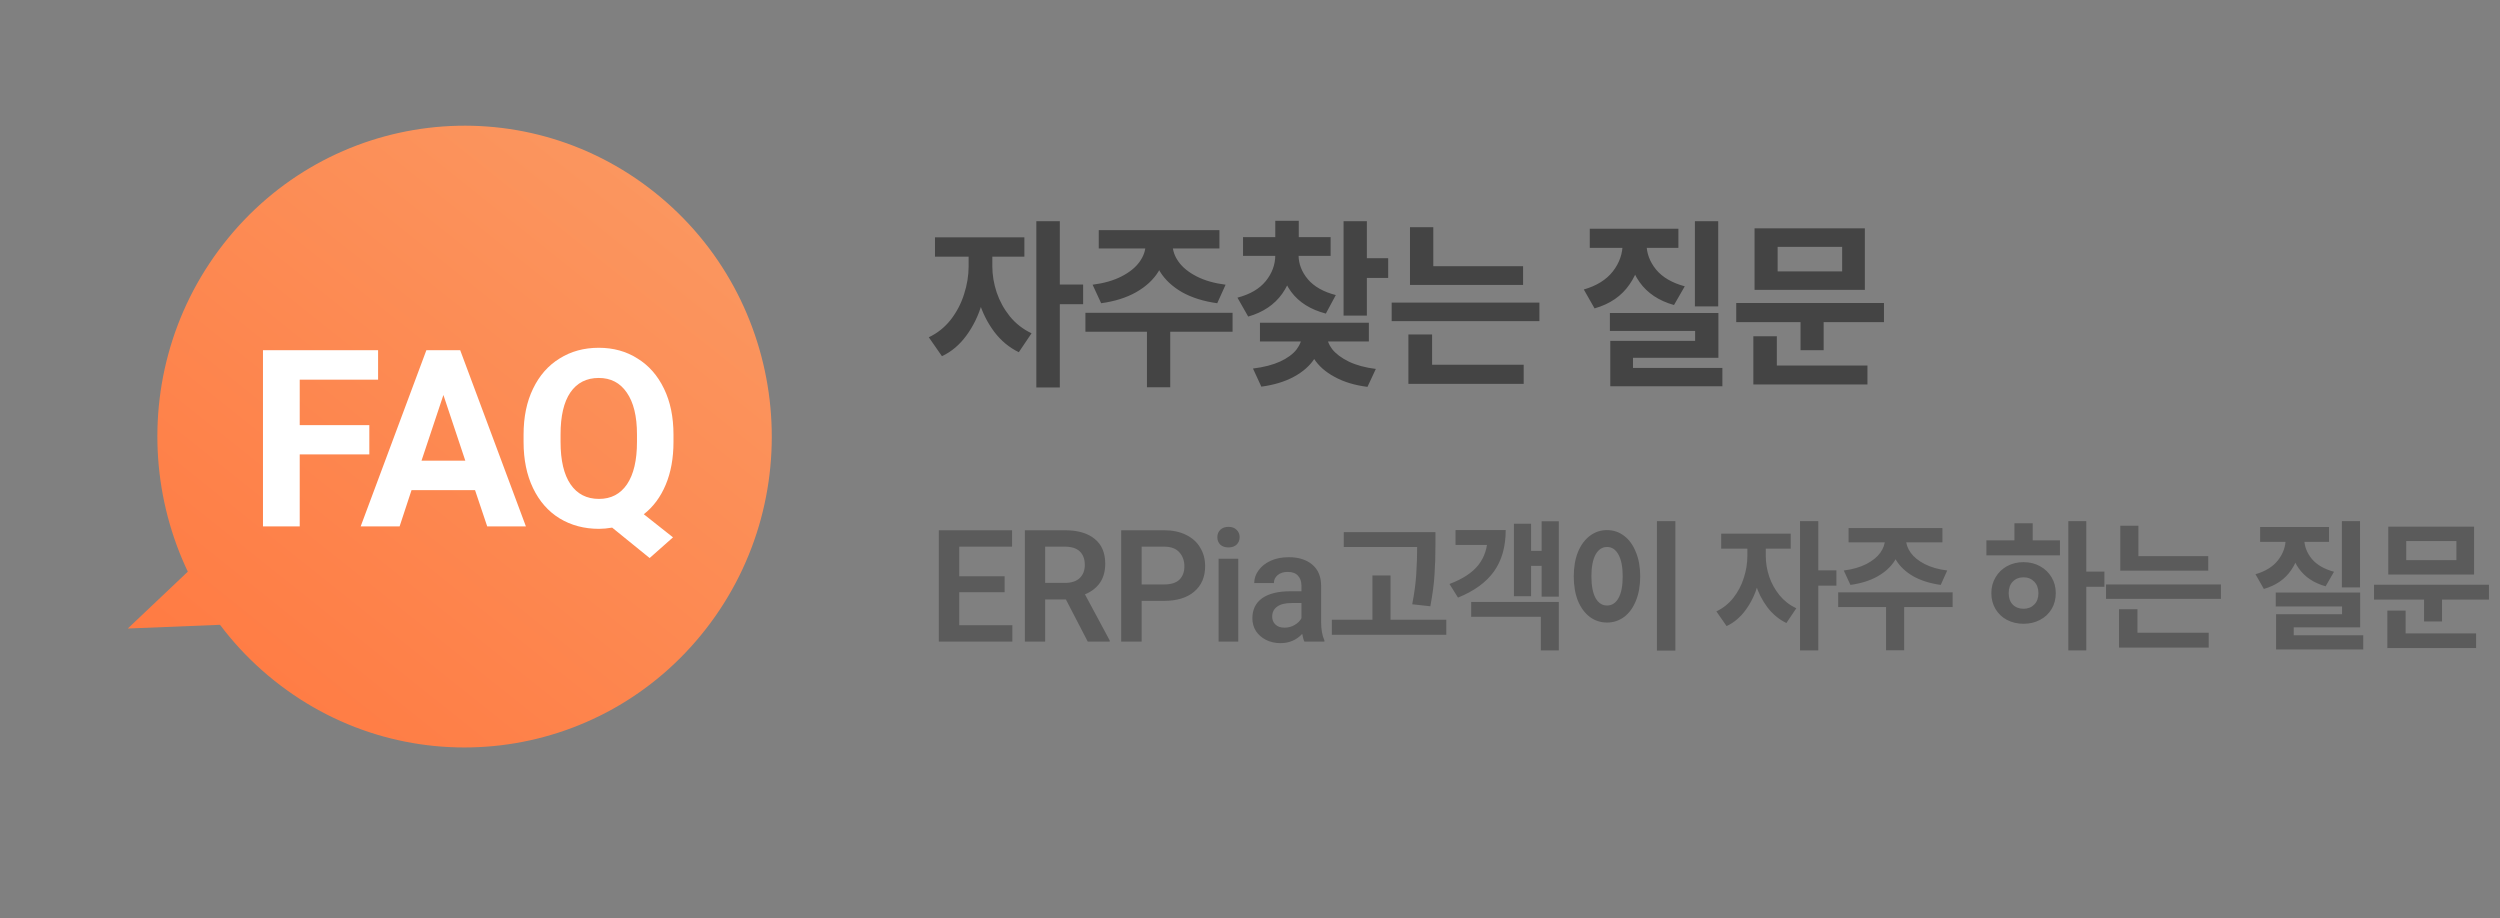 <svg width="226" height="83" viewBox="0 0 226 83" fill="none" xmlns="http://www.w3.org/2000/svg">
<rect x="0" y="0" width="226" height="83" fill="#808080" stroke="none"/>
<path d="M89.238 24.064C89.238 25.216 89.082 26.338 88.77 27.43C88.458 28.51 87.99 29.476 87.366 30.328C86.754 31.168 86.016 31.792 85.152 32.2L83.964 30.49C84.744 30.118 85.404 29.59 85.944 28.906C86.484 28.21 86.886 27.442 87.15 26.602C87.426 25.75 87.564 24.904 87.564 24.064V22.39H89.238V24.064ZM89.706 24.064C89.706 24.856 89.838 25.648 90.102 26.44C90.366 27.22 90.762 27.94 91.29 28.6C91.818 29.248 92.472 29.758 93.252 30.13L92.1 31.84C91.236 31.42 90.498 30.808 89.886 30.004C89.274 29.188 88.812 28.27 88.5 27.25C88.188 26.218 88.032 25.156 88.032 24.064V22.39H89.706V24.064ZM92.604 23.2H84.522V21.454H92.604V23.2ZM95.808 35.026H93.684V19.996H95.808V35.026ZM97.914 27.502H95.322V25.72H97.914V27.502ZM105.394 22.12C105.394 23.008 105.166 23.824 104.71 24.568C104.254 25.3 103.582 25.918 102.694 26.422C101.818 26.914 100.768 27.244 99.544 27.412L98.77 25.738C99.802 25.606 100.678 25.354 101.398 24.982C102.118 24.61 102.658 24.172 103.018 23.668C103.378 23.164 103.558 22.648 103.558 22.12V21.706H105.394V22.12ZM106.006 22.12C106.006 22.648 106.186 23.164 106.546 23.668C106.906 24.172 107.446 24.61 108.166 24.982C108.886 25.354 109.762 25.606 110.794 25.738L110.038 27.412C108.814 27.244 107.758 26.914 106.87 26.422C105.994 25.918 105.328 25.3 104.872 24.568C104.416 23.824 104.188 23.008 104.188 22.12V21.706H106.006V22.12ZM105.79 35.008H103.684V29.536H105.79V35.008ZM111.424 29.986H98.122V28.276H111.424V29.986ZM110.236 22.462H99.328V20.806H110.236V22.462ZM116.977 23.056C116.977 24.376 116.623 25.54 115.915 26.548C115.207 27.544 114.181 28.234 112.837 28.618L111.865 26.908C113.005 26.608 113.857 26.11 114.421 25.414C114.997 24.706 115.285 23.92 115.285 23.056V22.498H116.977V23.056ZM117.391 23.056C117.391 23.848 117.673 24.58 118.237 25.252C118.801 25.912 119.641 26.386 120.757 26.674L119.857 28.348C118.477 27.988 117.433 27.334 116.725 26.386C116.029 25.438 115.681 24.328 115.681 23.056V22.498H117.391V23.056ZM120.289 23.128H112.369V21.436H120.289V23.128ZM117.409 22.228H115.285V19.96H117.409V22.228ZM123.565 28.528H121.459V19.996H123.565V28.528ZM125.491 25.126H122.971V23.344H125.491V25.126ZM119.479 30.256C119.479 31.036 119.263 31.756 118.831 32.416C118.411 33.064 117.793 33.61 116.977 34.054C116.161 34.498 115.177 34.798 114.025 34.954L113.269 33.316C114.241 33.196 115.057 32.986 115.717 32.686C116.389 32.374 116.887 32.008 117.211 31.588C117.535 31.156 117.697 30.712 117.697 30.256V29.896H119.479V30.256ZM119.947 30.256C119.947 30.7 120.109 31.138 120.433 31.57C120.769 31.99 121.267 32.362 121.927 32.686C122.599 33.01 123.415 33.232 124.375 33.352L123.619 34.972C122.467 34.828 121.477 34.528 120.649 34.072C119.821 33.628 119.197 33.076 118.777 32.416C118.357 31.756 118.147 31.036 118.147 30.256V29.896H119.947V30.256ZM123.745 30.868H113.899V29.176H123.745V30.868ZM137.687 25.756H127.463V24.064H137.687V25.756ZM139.163 29.032H125.807V27.358H139.163V29.032ZM129.569 24.91H127.463V20.536H129.569V24.91ZM137.741 34.702H127.319V32.974H137.741V34.702ZM129.461 33.424H127.319V30.238H129.461V33.424ZM155.326 27.7H153.22V19.996H155.326V27.7ZM155.344 32.344H147.622V33.892H145.57V30.814H153.238V29.914H145.534V28.294H155.344V32.344ZM155.704 34.918H145.57V33.262H155.704V34.918ZM148.414 22.03C148.414 23.422 148.048 24.646 147.316 25.702C146.596 26.758 145.54 27.484 144.148 27.88L143.176 26.17C144.34 25.834 145.216 25.288 145.804 24.532C146.392 23.776 146.686 22.942 146.686 22.03V21.418H148.414V22.03ZM148.846 22.03C148.846 22.882 149.134 23.662 149.71 24.37C150.286 25.066 151.15 25.57 152.302 25.882L151.33 27.574C149.962 27.19 148.924 26.5 148.216 25.504C147.508 24.496 147.154 23.338 147.154 22.03V21.418H148.846V22.03ZM151.726 22.408H143.716V20.68H151.726V22.408ZM170.311 29.122H156.955V27.394H170.311V29.122ZM164.857 31.66H162.769V28.492H164.857V31.66ZM168.583 26.206H158.611V20.644H168.583V26.206ZM160.699 24.532H166.531V22.318H160.699V24.532ZM168.817 34.756H158.503V33.046H168.817V34.756ZM160.627 33.604H158.503V30.4H160.627V33.604Z" fill="#444444"/>
<path d="M84.868 47.934H91.49V49.418H86.716V52.092H90.818V53.534H86.716V56.516H91.518V58H84.868V47.934ZM96.26 47.934C97.426 47.934 98.327 48.195 98.962 48.718C99.596 49.231 99.914 49.978 99.914 50.958C99.914 51.639 99.755 52.213 99.438 52.68C99.12 53.137 98.668 53.487 98.08 53.73L100.32 57.902V58H98.332L96.358 54.192H94.482V58H92.648V47.934H96.26ZM94.482 52.694H96.274C96.852 52.694 97.296 52.549 97.604 52.26C97.912 51.961 98.066 51.565 98.066 51.07C98.066 50.547 97.916 50.141 97.618 49.852C97.319 49.563 96.866 49.418 96.26 49.418H94.482V52.694ZM103.204 58H101.356V47.934H105.234C106 47.934 106.662 48.074 107.222 48.354C107.782 48.625 108.207 49.007 108.496 49.502C108.795 49.987 108.944 50.547 108.944 51.182C108.944 52.153 108.618 52.918 107.964 53.478C107.311 54.038 106.401 54.318 105.234 54.318H103.204V58ZM103.204 52.834H105.234C105.86 52.834 106.322 52.689 106.62 52.4C106.919 52.101 107.068 51.7 107.068 51.196C107.068 50.683 106.914 50.258 106.606 49.922C106.308 49.586 105.85 49.418 105.234 49.418H103.204V52.834ZM110.048 48.564C110.048 48.293 110.137 48.069 110.314 47.892C110.501 47.715 110.748 47.626 111.056 47.626C111.364 47.626 111.607 47.715 111.784 47.892C111.971 48.069 112.064 48.293 112.064 48.564C112.064 48.835 111.971 49.059 111.784 49.236C111.607 49.404 111.364 49.488 111.056 49.488C110.748 49.488 110.501 49.404 110.314 49.236C110.137 49.059 110.048 48.835 110.048 48.564ZM110.16 50.51H111.938V58H110.16V50.51ZM117.652 52.96C117.652 52.568 117.544 52.26 117.33 52.036C117.124 51.812 116.816 51.7 116.406 51.7C116.032 51.7 115.729 51.798 115.496 51.994C115.272 52.181 115.16 52.419 115.16 52.708H113.382C113.382 52.297 113.512 51.915 113.774 51.56C114.035 51.196 114.399 50.907 114.866 50.692C115.342 50.477 115.888 50.37 116.504 50.37C117.39 50.37 118.1 50.594 118.632 51.042C119.164 51.49 119.43 52.134 119.43 52.974V56.236C119.43 56.899 119.528 57.449 119.724 57.888V58H117.918C117.834 57.823 117.768 57.589 117.722 57.3C117.199 57.86 116.546 58.14 115.762 58.14C115.276 58.14 114.838 58.042 114.446 57.846C114.063 57.65 113.76 57.384 113.536 57.048C113.321 56.703 113.214 56.32 113.214 55.9C113.214 55.107 113.508 54.5 114.096 54.08C114.693 53.66 115.547 53.45 116.658 53.45H117.652V52.96ZM116.112 56.74C116.466 56.74 116.779 56.656 117.05 56.488C117.33 56.32 117.53 56.119 117.652 55.886V54.514H116.77C116.182 54.514 115.738 54.626 115.44 54.85C115.15 55.065 115.006 55.363 115.006 55.746C115.006 56.035 115.104 56.273 115.3 56.46C115.496 56.647 115.766 56.74 116.112 56.74ZM128.715 49.446H121.477V48.102H128.715V49.446ZM130.745 57.384H120.399V56.026H130.745V57.384ZM125.705 56.698H124.067V52.022H125.705V56.698ZM129.765 49.222C129.765 50.221 129.737 51.126 129.681 51.938C129.635 52.75 129.509 53.707 129.303 54.808L127.665 54.626C127.861 53.609 127.983 52.699 128.029 51.896C128.085 51.093 128.113 50.202 128.113 49.222V48.102H129.765V49.222ZM140.917 53.94H139.363V47.122H140.917V53.94ZM139.797 51.154H137.977V49.796H139.797V51.154ZM138.411 53.898H136.857V47.346H138.411V53.898ZM140.917 58.798H139.293V55.76H132.993V54.416H140.917V58.798ZM136.115 47.92C136.115 49.413 135.765 50.655 135.065 51.644C134.365 52.633 133.278 53.427 131.803 54.024L131.033 52.792C132.228 52.344 133.1 51.77 133.651 51.07C134.202 50.361 134.477 49.516 134.477 48.536V47.92H136.115ZM134.995 49.264H131.579V47.92H134.995V49.264ZM151.452 58.812H149.786V47.108H151.452V58.812ZM145.278 47.92C145.848 47.92 146.361 48.093 146.818 48.438C147.276 48.783 147.63 49.273 147.882 49.908C148.144 50.533 148.274 51.266 148.274 52.106C148.274 52.946 148.144 53.683 147.882 54.318C147.63 54.943 147.276 55.429 146.818 55.774C146.361 56.11 145.848 56.278 145.278 56.278C144.7 56.278 144.182 56.11 143.724 55.774C143.267 55.429 142.908 54.943 142.646 54.318C142.394 53.683 142.268 52.946 142.268 52.106C142.268 51.266 142.394 50.533 142.646 49.908C142.908 49.273 143.267 48.783 143.724 48.438C144.182 48.093 144.7 47.92 145.278 47.92ZM145.278 49.446C144.84 49.446 144.494 49.675 144.242 50.132C143.99 50.589 143.864 51.247 143.864 52.106C143.864 52.955 143.99 53.609 144.242 54.066C144.494 54.514 144.84 54.738 145.278 54.738C145.717 54.738 146.062 54.514 146.314 54.066C146.566 53.609 146.692 52.955 146.692 52.106C146.692 51.257 146.566 50.603 146.314 50.146C146.062 49.679 145.717 49.446 145.278 49.446ZM159.263 50.272C159.263 51.168 159.142 52.041 158.899 52.89C158.657 53.73 158.293 54.481 157.807 55.144C157.331 55.797 156.757 56.283 156.085 56.6L155.161 55.27C155.768 54.981 156.281 54.57 156.701 54.038C157.121 53.497 157.434 52.899 157.639 52.246C157.854 51.583 157.961 50.925 157.961 50.272V48.97H159.263V50.272ZM159.627 50.272C159.627 50.888 159.73 51.504 159.935 52.12C160.141 52.727 160.449 53.287 160.859 53.8C161.27 54.304 161.779 54.701 162.385 54.99L161.489 56.32C160.817 55.993 160.243 55.517 159.767 54.892C159.291 54.257 158.932 53.543 158.689 52.75C158.447 51.947 158.325 51.121 158.325 50.272V48.97H159.627V50.272ZM161.881 49.6H155.595V48.242H161.881V49.6ZM164.373 58.798H162.721V47.108H164.373V58.798ZM166.011 52.946H163.995V51.56H166.011V52.946ZM171.829 48.76C171.829 49.451 171.652 50.085 171.297 50.664C170.942 51.233 170.42 51.714 169.729 52.106C169.048 52.489 168.231 52.745 167.279 52.876L166.677 51.574C167.48 51.471 168.161 51.275 168.721 50.986C169.281 50.697 169.701 50.356 169.981 49.964C170.261 49.572 170.401 49.171 170.401 48.76V48.438H171.829V48.76ZM172.305 48.76C172.305 49.171 172.445 49.572 172.725 49.964C173.005 50.356 173.425 50.697 173.985 50.986C174.545 51.275 175.226 51.471 176.029 51.574L175.441 52.876C174.489 52.745 173.668 52.489 172.977 52.106C172.296 51.714 171.778 51.233 171.423 50.664C171.068 50.085 170.891 49.451 170.891 48.76V48.438H172.305V48.76ZM172.137 58.784H170.499V54.528H172.137V58.784ZM176.519 54.878H166.173V53.548H176.519V54.878ZM175.595 49.026H167.111V47.738H175.595V49.026ZM188.6 58.798H186.976V47.108H188.6V58.798ZM190.238 53.044H188.236V51.672H190.238V53.044ZM186.22 50.202H179.57V48.844H186.22V50.202ZM182.93 50.818C183.481 50.818 183.975 50.939 184.414 51.182C184.862 51.425 185.212 51.761 185.464 52.19C185.716 52.61 185.842 53.086 185.842 53.618C185.842 54.159 185.716 54.64 185.464 55.06C185.212 55.48 184.862 55.807 184.414 56.04C183.975 56.273 183.481 56.39 182.93 56.39C182.379 56.39 181.88 56.273 181.432 56.04C180.993 55.807 180.648 55.48 180.396 55.06C180.144 54.64 180.018 54.159 180.018 53.618C180.018 53.086 180.144 52.61 180.396 52.19C180.648 51.761 180.993 51.425 181.432 51.182C181.88 50.939 182.379 50.818 182.93 50.818ZM182.93 52.19C182.529 52.19 182.202 52.321 181.95 52.582C181.707 52.834 181.586 53.179 181.586 53.618C181.586 54.057 181.707 54.402 181.95 54.654C182.202 54.906 182.529 55.032 182.93 55.032C183.322 55.032 183.644 54.906 183.896 54.654C184.148 54.402 184.274 54.057 184.274 53.618C184.274 53.189 184.148 52.843 183.896 52.582C183.644 52.321 183.322 52.19 182.93 52.19ZM183.756 49.334H182.104V47.304H183.756V49.334ZM199.625 51.588H191.673V50.272H199.625V51.588ZM200.773 54.136H190.385V52.834H200.773V54.136ZM193.311 50.93H191.673V47.528H193.311V50.93ZM199.667 58.546H191.561V57.202H199.667V58.546ZM193.227 57.552H191.561V55.074H193.227V57.552ZM213.345 53.1H211.707V47.108H213.345V53.1ZM213.359 56.712H207.353V57.916H205.757V55.522H211.721V54.822H205.729V53.562H213.359V56.712ZM213.639 58.714H205.757V57.426H213.639V58.714ZM207.969 48.69C207.969 49.773 207.684 50.725 207.115 51.546C206.555 52.367 205.733 52.932 204.651 53.24L203.895 51.91C204.8 51.649 205.481 51.224 205.939 50.636C206.396 50.048 206.625 49.399 206.625 48.69V48.214H207.969V48.69ZM208.305 48.69C208.305 49.353 208.529 49.959 208.977 50.51C209.425 51.051 210.097 51.443 210.993 51.686L210.237 53.002C209.173 52.703 208.365 52.167 207.815 51.392C207.264 50.608 206.989 49.707 206.989 48.69V48.214H208.305V48.69ZM210.545 48.984H204.315V47.64H210.545V48.984ZM225 54.206H214.612V52.862H225V54.206ZM220.758 56.18H219.134V53.716H220.758V56.18ZM223.656 51.938H215.9V47.612H223.656V51.938ZM217.524 50.636H222.06V48.914H217.524V50.636ZM223.838 58.588H215.816V57.258H223.838V58.588ZM217.468 57.692H215.816V55.2H217.468V57.692Z" fill="#444444" fill-opacity="0.6"/>
<path d="M63.811 56.861C54.318 69.052 36.858 71.147 24.811 61.541C12.764 51.935 10.693 34.265 20.186 22.074C29.678 9.883 47.139 7.787 59.186 17.393C71.232 26.999 73.303 44.669 63.811 56.861Z" fill="url(#paint0_linear_313_247)"/>
<path d="M11.551 56.818L17.597 51.093L21.17 56.43L11.551 56.818Z" fill="url(#paint1_linear_313_247)"/>
<path d="M23.773 31.659H34.179V34.321H27.095V38.435H33.387V41.075H27.095V47.587H23.773V31.659ZM38.544 31.659H41.602L47.542 47.587H44.044L42.944 44.309H37.202L36.124 47.587H32.604L38.544 31.659ZM40.084 35.707L38.104 41.647H42.064L40.084 35.707ZM55.339 47.697C54.899 47.771 54.503 47.807 54.151 47.807C52.816 47.807 51.628 47.492 50.587 46.861C49.56 46.231 48.761 45.321 48.189 44.133C47.617 42.945 47.331 41.552 47.331 39.953V39.293C47.331 37.695 47.617 36.309 48.189 35.135C48.761 33.947 49.56 33.038 50.587 32.407C51.614 31.762 52.794 31.439 54.129 31.439C55.449 31.439 56.615 31.762 57.627 32.407C58.654 33.038 59.453 33.947 60.025 35.135C60.597 36.309 60.883 37.695 60.883 39.293V39.953C60.883 41.42 60.648 42.711 60.179 43.825C59.71 44.94 59.05 45.827 58.199 46.487L60.839 48.577L58.727 50.447L55.339 47.697ZM57.583 39.271C57.583 37.629 57.275 36.367 56.659 35.487C56.058 34.607 55.214 34.167 54.129 34.167C53.014 34.167 52.156 34.607 51.555 35.487C50.968 36.353 50.675 37.614 50.675 39.271V39.953C50.675 41.625 50.976 42.901 51.577 43.781C52.178 44.661 53.036 45.101 54.151 45.101C55.236 45.101 56.08 44.661 56.681 43.781C57.282 42.887 57.583 41.611 57.583 39.953V39.271Z" fill="white"/>
<defs>
<linearGradient id="paint0_linear_313_247" x1="59.186" y1="17.393" x2="21.453" y2="64.713" gradientUnits="userSpaceOnUse">
<stop stop-color="#FB965F"/>
<stop offset="1" stop-color="#FF7B43"/>
</linearGradient>
<linearGradient id="paint1_linear_313_247" x1="59.186" y1="17.393" x2="21.453" y2="64.713" gradientUnits="userSpaceOnUse">
<stop stop-color="#FB965F"/>
<stop offset="1" stop-color="#FF7B43"/>
</linearGradient>
</defs>
</svg>
